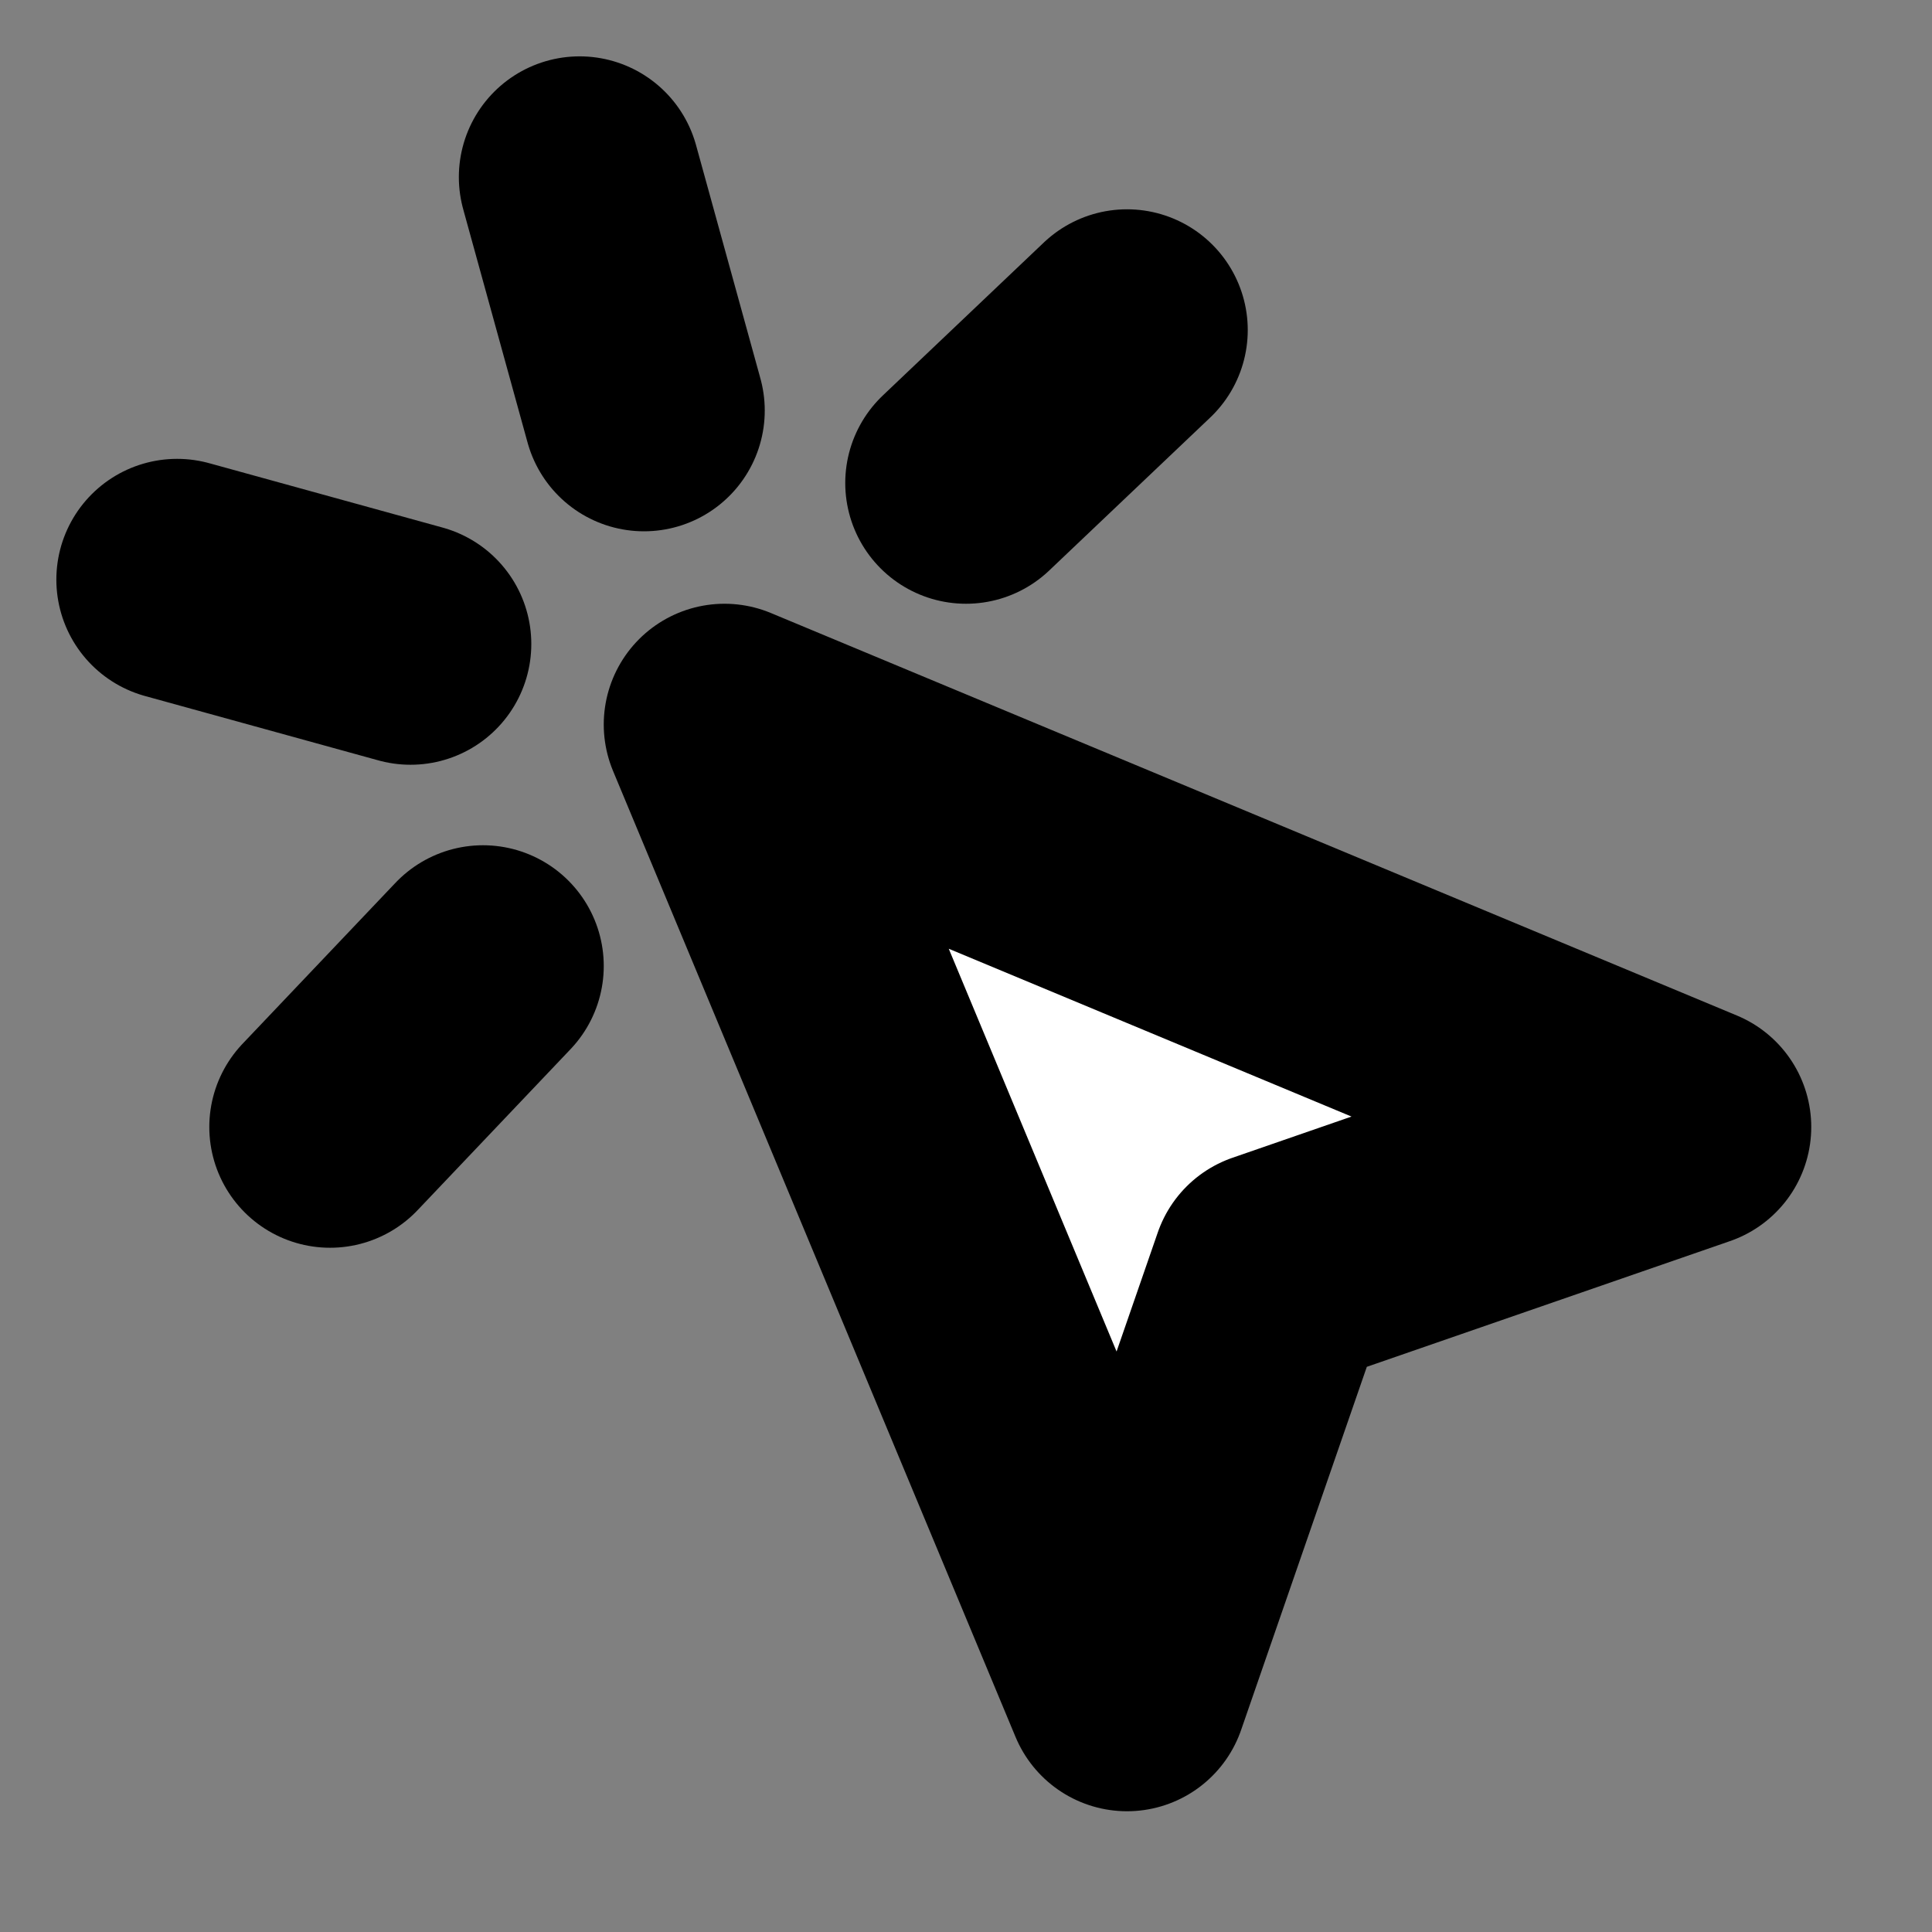 <svg xmlns="http://www.w3.org/2000/svg" width="24" height="24" viewBox="0 0 24 24" fill="#fff" stroke="currentColor" stroke-width="3" stroke-linecap="round" stroke-linejoin="round" class="lucide lucide-icon"><rect x="0" y="0" width="24" height="24" fill="#808080" stroke="none"/><style>
        @media screen and (prefers-color-scheme: light) {
          svg { fill: transparent !important; }
        }
        @media screen and (prefers-color-scheme: dark) {
          svg { stroke: #fff; fill: transparent !important; }
        }
      </style><path d="m9 9 5 12 1.8-5.2L21 14Z"></path><path d="M7.2 2.2 8 5.1"></path><path d="m5.1 8-2.9-.8"></path><path d="M14 4.1 12 6"></path><path d="m6 12-1.9 2"></path></svg>